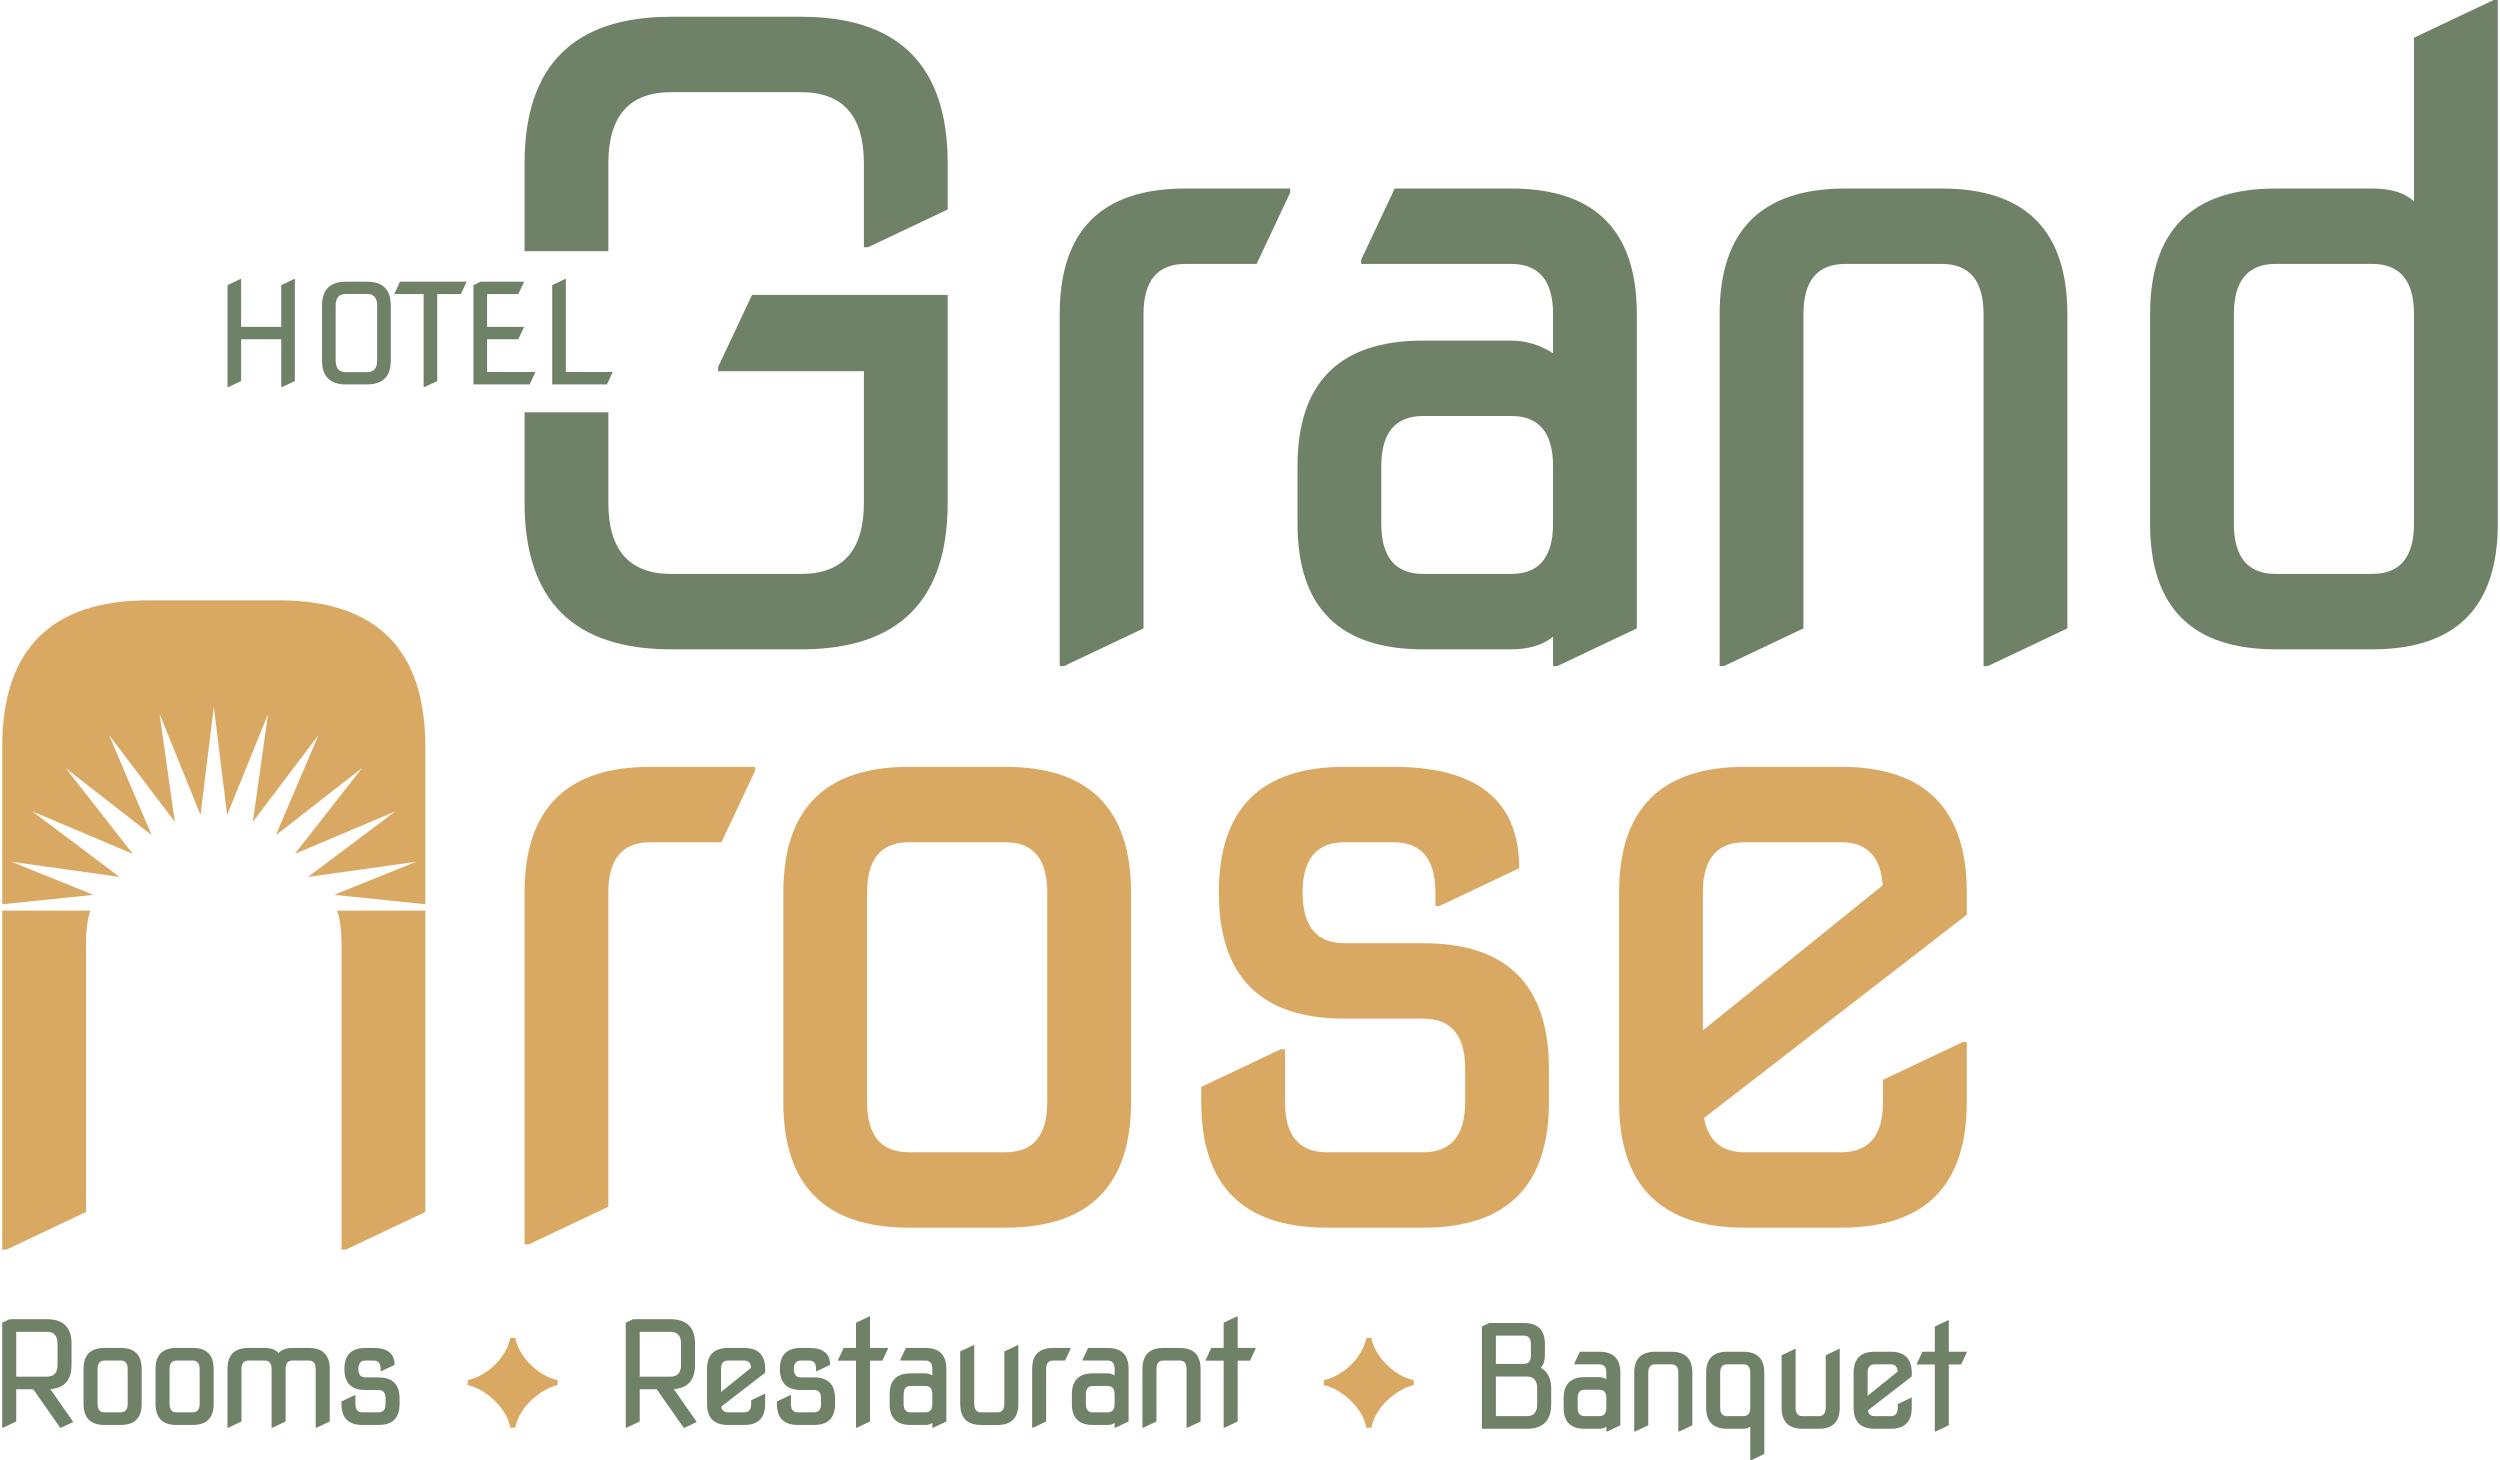 <svg xmlns="http://www.w3.org/2000/svg" width="856" height="500" viewBox="0 0 856 500" fill="none"><path d="M597.41 420.353C568.722 420.353 554.378 406.009 554.378 377.321V305.601C554.378 276.913 568.722 262.569 597.41 262.569H630.402C659.09 262.569 673.434 276.913 673.434 305.601V313.203L583.497 382.771C584.836 390.613 589.473 394.533 597.41 394.533H630.402C639.964 394.533 644.746 388.796 644.746 377.321V369.718L671.999 356.809H673.434V377.321C673.434 406.009 659.09 420.353 630.402 420.353H597.41ZM583.066 352.792L644.602 303.162C644.028 293.313 639.295 288.388 630.402 288.388H597.41C587.848 288.388 583.066 294.125 583.066 305.601V352.792Z" fill="#D9A964"></path><path d="M454.335 420.353C425.647 420.353 411.303 406.009 411.303 377.321V372.157L438.556 359.247H439.991V377.321C439.991 388.796 444.772 394.533 454.335 394.533H487.326C496.889 394.533 501.67 388.796 501.67 377.321V365.989C501.67 354.514 496.889 348.776 487.326 348.776H460.359C431.671 348.776 417.327 334.384 417.327 305.601C417.327 276.913 431.671 262.569 460.359 262.569H477.142C505.83 262.569 520.174 274.139 520.174 297.281L492.92 310.191H491.486V305.601C491.486 294.125 486.704 288.388 477.142 288.388H460.359C450.796 288.388 446.015 294.125 446.015 305.601C446.015 317.171 450.796 322.957 460.359 322.957H487.326C516.014 322.957 530.358 337.301 530.358 365.989V377.321C530.358 406.009 516.014 420.353 487.326 420.353H454.335Z" fill="#D9A964"></path><path d="M311.243 394.533H344.234C353.797 394.533 358.578 388.796 358.578 377.321V305.601C358.578 294.125 353.797 288.388 344.234 288.388H311.243C301.68 288.388 296.899 294.125 296.899 305.601V377.321C296.899 388.796 301.68 394.533 311.243 394.533ZM311.243 420.353C282.555 420.353 268.211 406.009 268.211 377.321V305.601C268.211 276.913 282.555 262.569 311.243 262.569H344.234C372.922 262.569 387.266 276.913 387.266 305.601V377.321C387.266 406.009 372.922 420.353 344.234 420.353H311.243Z" fill="#D9A964"></path><path d="M179.612 426.09V305.601C179.612 276.913 193.956 262.569 222.644 262.569H258.504V264.003L247.029 288.388H222.644C213.082 288.388 208.3 294.125 208.3 305.601V413.181L181.047 426.09H179.612Z" fill="#D9A964"></path><path d="M145.632 255.755C145.632 222.286 128.898 205.551 95.428 205.551H50.962C17.493 205.551 0.758 222.286 0.758 255.755V309.62L31.983 306.394L3.935 295.072L40.907 300.248L11.105 277.829L45.502 292.39L22.497 263.007L51.925 285.947L37.324 251.647L59.844 281.404L54.652 244.497L68.657 279.059L73.213 242.075L77.771 279.059L91.775 244.497L86.585 281.404L109.067 251.647L94.466 285.947L123.932 263.007L100.925 292.39L135.322 277.829L105.483 300.248L142.494 295.072L114.408 306.394L145.632 309.62V255.755Z" fill="#D9A964"></path><path d="M145.632 311.793H115.473C116.454 314.933 116.944 318.629 116.944 322.88V427.883H118.379L145.632 414.973V311.793Z" fill="#D9A964"></path><path d="M30.918 311.793H0.758V427.883H2.192L29.446 414.973V322.88C29.446 318.629 29.937 314.933 30.918 311.793Z" fill="#D9A964"></path><path d="M779.219 222.332C750.531 222.332 736.187 207.988 736.187 179.3V107.58C736.187 78.892 750.531 64.548 779.219 64.548H812.21C818.713 64.548 823.494 66.03 826.554 68.995V12.91L853.808 0H855.242V179.3C855.242 207.988 840.898 222.332 812.21 222.332H779.219ZM779.219 196.513H812.21C821.773 196.513 826.554 190.775 826.554 179.3V107.58C826.554 96.105 821.773 90.367 812.21 90.367H779.219C769.656 90.367 764.875 96.105 764.875 107.58V179.3C764.875 190.775 769.656 196.513 779.219 196.513Z" fill="#6F8167"></path><path d="M588.807 228.07V107.58C588.807 78.892 603.151 64.548 631.839 64.548H664.83C693.518 64.548 707.862 78.892 707.862 107.58V215.16L680.609 228.07H679.174V107.58C679.174 96.105 674.393 90.368 664.83 90.368H631.839C622.276 90.368 617.495 96.105 617.495 107.58V215.16L590.241 228.07H588.807Z" fill="#6F8167"></path><path d="M487.299 196.513H517.422C526.984 196.513 531.766 190.776 531.766 179.3V159.649C531.766 148.174 526.984 142.436 517.422 142.436H487.299C477.737 142.436 472.955 148.174 472.955 159.649V179.3C472.955 190.776 477.737 196.513 487.299 196.513ZM487.299 222.332C458.611 222.332 444.267 207.988 444.267 179.3V159.649C444.267 130.961 458.611 116.617 487.299 116.617H517.422C522.394 116.617 527.176 118.051 531.766 120.92V107.58C531.766 96.105 526.984 90.368 517.422 90.368H466.07V88.933L477.545 64.548H517.422C546.11 64.548 560.454 78.892 560.454 107.58V215.16L533.2 228.07H531.766V218.029C528.132 220.898 523.351 222.332 517.422 222.332H487.299Z" fill="#6F8167"></path><path d="M362.849 228.07V107.58C362.849 78.892 377.193 64.548 405.881 64.548H441.741V65.983L430.266 90.368H405.881C396.318 90.368 391.537 96.105 391.537 107.58V215.16L364.283 228.07H362.849Z" fill="#6F8167"></path><path d="M229.817 222.332C196.347 222.332 179.613 205.597 179.613 172.128V141.155H208.301V172.128C208.301 188.384 215.473 196.513 229.817 196.513H274.283C288.627 196.513 295.799 188.384 295.799 172.128V127.088H245.882V125.653L257.501 100.982H324.487V172.128C324.487 205.597 307.752 222.332 274.283 222.332H229.817Z" fill="#6F8167"></path><path d="M208.301 86.008H179.613V55.942C179.613 22.472 196.347 5.738 229.817 5.738H274.283C307.752 5.738 324.487 22.472 324.487 55.942V71.72L297.234 84.63H295.799V55.942C295.799 39.685 288.627 31.557 274.283 31.557H229.817C215.473 31.557 208.301 39.685 208.301 55.942V86.008Z" fill="#6F8167"></path><path d="M189.084 131.621V97.613L193.51 95.517H193.743V127.381H209.699V127.614L207.812 131.621H189.084Z" fill="#6F8167"></path><path d="M162.114 131.621V97.613L164.584 96.449H179.351V96.682L177.465 100.688H166.773V111.915H179.351V112.148L177.465 116.154H166.773V127.381H183.241V127.614L181.355 131.621H162.114Z" fill="#6F8167"></path><path d="M145.049 132.552V100.688H135.08V100.455L136.966 96.449H159.677V96.682L157.79 100.688H149.708V130.456L145.282 132.552H145.049Z" fill="#6F8167"></path><path d="M118.426 127.428H125.646C127.976 127.428 129.14 126.108 129.14 123.468V104.601C129.14 101.961 127.976 100.641 125.646 100.641H118.426C116.096 100.641 114.932 101.961 114.932 104.601V123.468C114.932 126.108 116.096 127.428 118.426 127.428ZM118.426 131.621C112.99 131.621 110.273 128.903 110.273 123.468V104.601C110.273 99.166 112.99 96.449 118.426 96.449H125.646C131.082 96.449 133.799 99.166 133.799 104.601V123.468C133.799 128.903 131.082 131.621 125.646 131.621H118.426Z" fill="#6F8167"></path><path d="M77.899 132.552V97.613L82.324 95.517H82.557V111.915H96.3V97.613L100.726 95.517H100.959V130.456L96.533 132.552H96.3V116.154H82.557V130.456L78.131 132.552H77.899Z" fill="#6F8167"></path><path d="M662.475 490.169V467.198H656.313V466.958L658.255 462.834H662.475V454.202L667.031 452.043H667.271V462.834H673.433V463.074L671.491 467.198H667.271V488.011L662.715 490.169H662.475Z" fill="#6F8167"></path><path d="M641.873 489.209C637.077 489.209 634.68 486.811 634.68 482.016V470.027C634.68 465.231 637.077 462.833 641.873 462.833H647.388C652.184 462.833 654.582 465.231 654.582 470.027V471.297L639.547 482.927C639.771 484.238 640.546 484.893 641.873 484.893H647.388C648.987 484.893 649.786 483.934 649.786 482.016V480.745L654.342 478.587H654.582V482.016C654.582 486.811 652.184 489.209 647.388 489.209H641.873ZM639.475 477.915L649.762 469.619C649.666 467.972 648.875 467.149 647.388 467.149H641.873C640.275 467.149 639.475 468.108 639.475 470.027V477.915Z" fill="#6F8167"></path><path d="M617.212 489.209C612.416 489.209 610.019 486.812 610.019 482.016V464.032L614.575 461.874H614.814V482.016C614.814 483.934 615.614 484.893 617.212 484.893H622.727C624.326 484.893 625.125 483.934 625.125 482.016V464.032L629.681 461.874H629.921V482.016C629.921 486.812 627.523 489.209 622.727 489.209H617.212Z" fill="#6F8167"></path><path d="M591.382 484.893H596.897C598.496 484.893 599.295 483.934 599.295 482.016V470.027C599.295 468.108 598.496 467.149 596.897 467.149H591.382C589.784 467.149 588.984 468.108 588.984 470.027V482.016C588.984 483.934 589.784 484.893 591.382 484.893ZM591.382 489.209C586.586 489.209 584.189 486.811 584.189 482.016V470.027C584.189 465.231 586.586 462.833 591.382 462.833H596.897C601.693 462.833 604.091 465.231 604.091 470.027V497.842L599.535 500H599.295V488.466C598.656 488.962 597.856 489.209 596.897 489.209H591.382Z" fill="#6F8167"></path><path d="M559.56 490.168V470.027C559.56 465.231 561.958 462.833 566.753 462.833H572.269C577.064 462.833 579.462 465.231 579.462 470.027V488.01L574.906 490.168H574.666V470.027C574.666 468.108 573.867 467.149 572.269 467.149H566.753C565.155 467.149 564.356 468.108 564.356 470.027V488.01L559.8 490.168H559.56Z" fill="#6F8167"></path><path d="M542.582 484.893H547.617C549.216 484.893 550.015 483.934 550.015 482.016V478.731C550.015 476.812 549.216 475.853 547.617 475.853H542.582C540.983 475.853 540.184 476.812 540.184 478.731V482.016C540.184 483.934 540.983 484.893 542.582 484.893ZM542.582 489.209C537.786 489.209 535.388 486.811 535.388 482.016V478.731C535.388 473.935 537.786 471.537 542.582 471.537H547.617C548.448 471.537 549.248 471.777 550.015 472.257V470.027C550.015 468.108 549.216 467.149 547.617 467.149H539.033V466.909L540.951 462.833H547.617C552.413 462.833 554.811 465.231 554.811 470.027V488.01L550.255 490.168H550.015V488.49C549.407 488.97 548.608 489.209 547.617 489.209H542.582Z" fill="#6F8167"></path><path d="M507.395 489.21V454.201L509.936 453.002H521.782C526.577 453.002 528.975 455.4 528.975 460.196V464.128C528.975 465.887 528.512 467.286 527.585 468.325C529.95 469.667 531.133 472.025 531.133 475.398V480.817C531.133 486.412 528.336 489.21 522.741 489.21H507.395ZM512.19 484.894H522.741C525.139 484.894 526.338 483.535 526.338 480.817V475.398C526.338 472.681 525.139 471.322 522.741 471.322H512.19V484.894ZM512.19 467.006H521.782C523.38 467.006 524.18 466.047 524.18 464.128V460.196C524.18 458.278 523.38 457.319 521.782 457.319H512.19V467.006Z" fill="#6F8167"></path><path d="M418.981 488.867V465.896H412.818V465.656L414.761 461.532H418.981V452.9L423.537 450.741H423.777V461.532H429.939V461.772L427.997 465.896H423.777V486.709L419.221 488.867H418.981Z" fill="#6F8167"></path><path d="M391.173 488.867V468.726C391.173 463.93 393.57 461.532 398.366 461.532H403.881C408.677 461.532 411.075 463.93 411.075 468.726V486.709L406.519 488.867H406.279V468.726C406.279 466.807 405.48 465.848 403.881 465.848H398.366C396.768 465.848 395.968 466.807 395.968 468.726V486.709L391.412 488.867H391.173Z" fill="#6F8167"></path><path d="M374.204 483.592H379.239C380.838 483.592 381.637 482.633 381.637 480.715V477.43C381.637 475.511 380.838 474.552 379.239 474.552H374.204C372.605 474.552 371.806 475.511 371.806 477.43V480.715C371.806 482.633 372.605 483.592 374.204 483.592ZM374.204 487.908C369.408 487.908 367.01 485.51 367.01 480.715V477.43C367.01 472.634 369.408 470.236 374.204 470.236H379.239C380.071 470.236 380.87 470.476 381.637 470.956V468.726C381.637 466.807 380.838 465.848 379.239 465.848H370.655V465.608L372.573 461.532H379.239C384.035 461.532 386.433 463.93 386.433 468.726V486.709L381.877 488.867H381.637V487.189C381.03 487.668 380.231 487.908 379.239 487.908H374.204Z" fill="#6F8167"></path><path d="M353.406 488.867V468.726C353.406 463.93 355.803 461.532 360.599 461.532H366.594V461.772L364.675 465.848H360.599C359 465.848 358.201 466.807 358.201 468.726V486.709L353.645 488.867H353.406Z" fill="#6F8167"></path><path d="M335.97 487.909C331.175 487.909 328.777 485.511 328.777 480.715V462.731L333.333 460.573H333.573V480.715C333.573 482.633 334.372 483.593 335.97 483.593H341.485C343.084 483.593 343.883 482.633 343.883 480.715V462.731L348.439 460.573H348.679V480.715C348.679 485.511 346.281 487.909 341.485 487.909H335.97Z" fill="#6F8167"></path><path d="M311.799 483.592H316.834C318.433 483.592 319.232 482.633 319.232 480.715V477.43C319.232 475.511 318.433 474.552 316.834 474.552H311.799C310.2 474.552 309.401 475.511 309.401 477.43V480.715C309.401 482.633 310.2 483.592 311.799 483.592ZM311.799 487.908C307.003 487.908 304.605 485.51 304.605 480.715V477.43C304.605 472.634 307.003 470.236 311.799 470.236H316.834C317.665 470.236 318.465 470.476 319.232 470.956V468.726C319.232 466.807 318.433 465.848 316.834 465.848H308.25V465.608L310.168 461.532H316.834C321.63 461.532 324.028 463.93 324.028 468.726V486.709L319.472 488.867H319.232V487.189C318.624 487.668 317.825 487.908 316.834 487.908H311.799Z" fill="#6F8167"></path><path d="M293.095 488.867V465.896H286.933V465.656L288.875 461.532H293.095V452.9L297.651 450.741H297.891V461.532H304.053V461.772L302.111 465.896H297.891V486.709L293.335 488.867H293.095Z" fill="#6F8167"></path><path d="M273.215 487.908C268.42 487.908 266.022 485.51 266.022 480.715V479.852L270.578 477.693H270.817V480.715C270.817 482.633 271.617 483.592 273.215 483.592H278.73C280.329 483.592 281.128 482.633 281.128 480.715V478.82C281.128 476.902 280.329 475.943 278.73 475.943H274.222C269.427 475.943 267.029 473.537 267.029 468.726C267.029 463.93 269.427 461.532 274.222 461.532H277.028C281.824 461.532 284.221 463.466 284.221 467.335L279.666 469.493H279.426V468.726C279.426 466.807 278.626 465.848 277.028 465.848H274.222C272.624 465.848 271.825 466.807 271.825 468.726C271.825 470.66 272.624 471.627 274.222 471.627H278.73C283.526 471.627 285.924 474.025 285.924 478.82V480.715C285.924 485.51 283.526 487.908 278.73 487.908H273.215Z" fill="#6F8167"></path><path d="M249.286 487.908C244.491 487.908 242.093 485.51 242.093 480.715V468.726C242.093 463.93 244.491 461.532 249.286 461.532H254.801C259.597 461.532 261.995 463.93 261.995 468.726V469.996L246.96 481.626C247.184 482.937 247.959 483.592 249.286 483.592H254.801C256.4 483.592 257.199 482.633 257.199 480.715V479.444L261.755 477.286H261.995V480.715C261.995 485.51 259.597 487.908 254.801 487.908H249.286ZM246.888 476.614L257.175 468.318C257.079 466.671 256.288 465.848 254.801 465.848H249.286C247.688 465.848 246.888 466.807 246.888 468.726V476.614Z" fill="#6F8167"></path><path d="M219.038 456.016V471.363H229.588C231.986 471.363 233.185 470.004 233.185 467.286V460.093C233.185 457.375 231.986 456.016 229.588 456.016H219.038ZM214.242 488.867V452.899L216.784 451.7H229.588C235.183 451.7 237.98 454.498 237.98 460.093V467.286C237.98 472.498 235.559 475.279 230.715 475.631L238.556 486.877L234.336 488.867H234.096L224.864 475.679H219.038V486.709L214.482 488.867H214.242Z" fill="#6F8167"></path><path d="M124.103 487.907C119.307 487.907 116.909 485.509 116.909 480.714V479.85L121.465 477.692H121.705V480.714C121.705 482.632 122.504 483.591 124.103 483.591H129.618C131.216 483.591 132.016 482.632 132.016 480.714V478.819C132.016 476.901 131.216 475.942 129.618 475.942H125.11C120.314 475.942 117.916 473.536 117.916 468.724C117.916 463.929 120.314 461.531 125.11 461.531H127.915C132.711 461.531 135.109 463.465 135.109 467.334L130.553 469.492H130.313V468.724C130.313 466.806 129.514 465.847 127.915 465.847H125.11C123.511 465.847 122.712 466.806 122.712 468.724C122.712 470.659 123.511 471.626 125.11 471.626H129.618C134.413 471.626 136.811 474.024 136.811 478.819V480.714C136.811 485.509 134.413 487.907 129.618 487.907H124.103Z" fill="#6F8167"></path><path d="M77.889 488.866V468.724C77.889 463.929 80.287 461.531 85.082 461.531H90.597C92.803 461.531 94.402 462.122 95.393 463.305C96.448 462.122 98.047 461.531 100.189 461.531H105.704C110.5 461.531 112.897 463.929 112.897 468.724V486.708L108.341 488.866H108.102V468.724C108.102 466.806 107.302 465.847 105.704 465.847H100.189C98.59 465.847 97.791 466.806 97.791 468.724V486.708L93.235 488.866H92.995V468.724C92.995 466.806 92.196 465.847 90.597 465.847H85.082C83.484 465.847 82.685 466.806 82.685 468.724V486.708L78.129 488.866H77.889Z" fill="#6F8167"></path><path d="M60.447 483.591H65.962C67.561 483.591 68.36 482.632 68.36 480.714V468.724C68.36 466.806 67.561 465.847 65.962 465.847H60.447C58.849 465.847 58.049 466.806 58.049 468.724V480.714C58.049 482.632 58.849 483.591 60.447 483.591ZM60.447 487.907C55.652 487.907 53.254 485.509 53.254 480.714V468.724C53.254 463.929 55.652 461.531 60.447 461.531H65.962C70.758 461.531 73.156 463.929 73.156 468.724V480.714C73.156 485.509 70.758 487.907 65.962 487.907H60.447Z" fill="#6F8167"></path><path d="M35.802 483.591H41.318C42.916 483.591 43.715 482.632 43.715 480.714V468.724C43.715 466.806 42.916 465.847 41.318 465.847H35.802C34.204 465.847 33.405 466.806 33.405 468.724V480.714C33.405 482.632 34.204 483.591 35.802 483.591ZM35.802 487.907C31.007 487.907 28.609 485.509 28.609 480.714V468.724C28.609 463.929 31.007 461.531 35.802 461.531H41.318C46.113 461.531 48.511 463.929 48.511 468.724V480.714C48.511 485.509 46.113 487.907 41.318 487.907H35.802Z" fill="#6F8167"></path><path d="M5.554 456.016V471.363H16.104C18.502 471.363 19.701 470.004 19.701 467.286V460.093C19.701 457.375 18.502 456.016 16.104 456.016H5.554ZM0.758 488.867V452.899L3.3 451.7H16.104C21.699 451.7 24.497 454.498 24.497 460.093V467.286C24.497 472.498 22.075 475.279 17.231 475.631L25.072 486.877L20.852 488.867H20.612L11.381 475.679H5.554V486.709L0.998 488.867H0.758Z" fill="#6F8167"></path><path d="M174.742 488.868C174.141 485.42 171.696 481.09 167.045 477.602C164.76 475.878 162.435 474.755 160.149 474.274V472.591C164.68 471.508 169.13 468.461 171.976 464.332C173.419 462.247 174.342 460.202 174.742 458.078H176.426C177.108 462.127 180.235 466.617 184.485 469.624C186.569 471.107 188.734 472.109 190.939 472.591V474.274C186.489 475.196 181.317 479.165 178.752 483.215C177.469 485.259 176.707 487.144 176.426 488.868H174.742Z" fill="#D9A964"></path><path d="M467.87 488.868C467.268 485.42 464.823 481.09 460.172 477.602C457.887 475.878 455.562 474.755 453.277 474.274V472.591C457.807 471.508 462.257 468.461 465.103 464.332C466.547 462.247 467.469 460.202 467.87 458.078H469.554C470.235 462.127 473.362 466.617 477.612 469.624C479.697 471.107 481.861 472.109 484.066 472.591V474.274C479.616 475.196 474.445 479.165 471.879 483.215C470.596 485.259 469.834 487.144 469.554 488.868H467.87Z" fill="#D9A964"></path></svg>